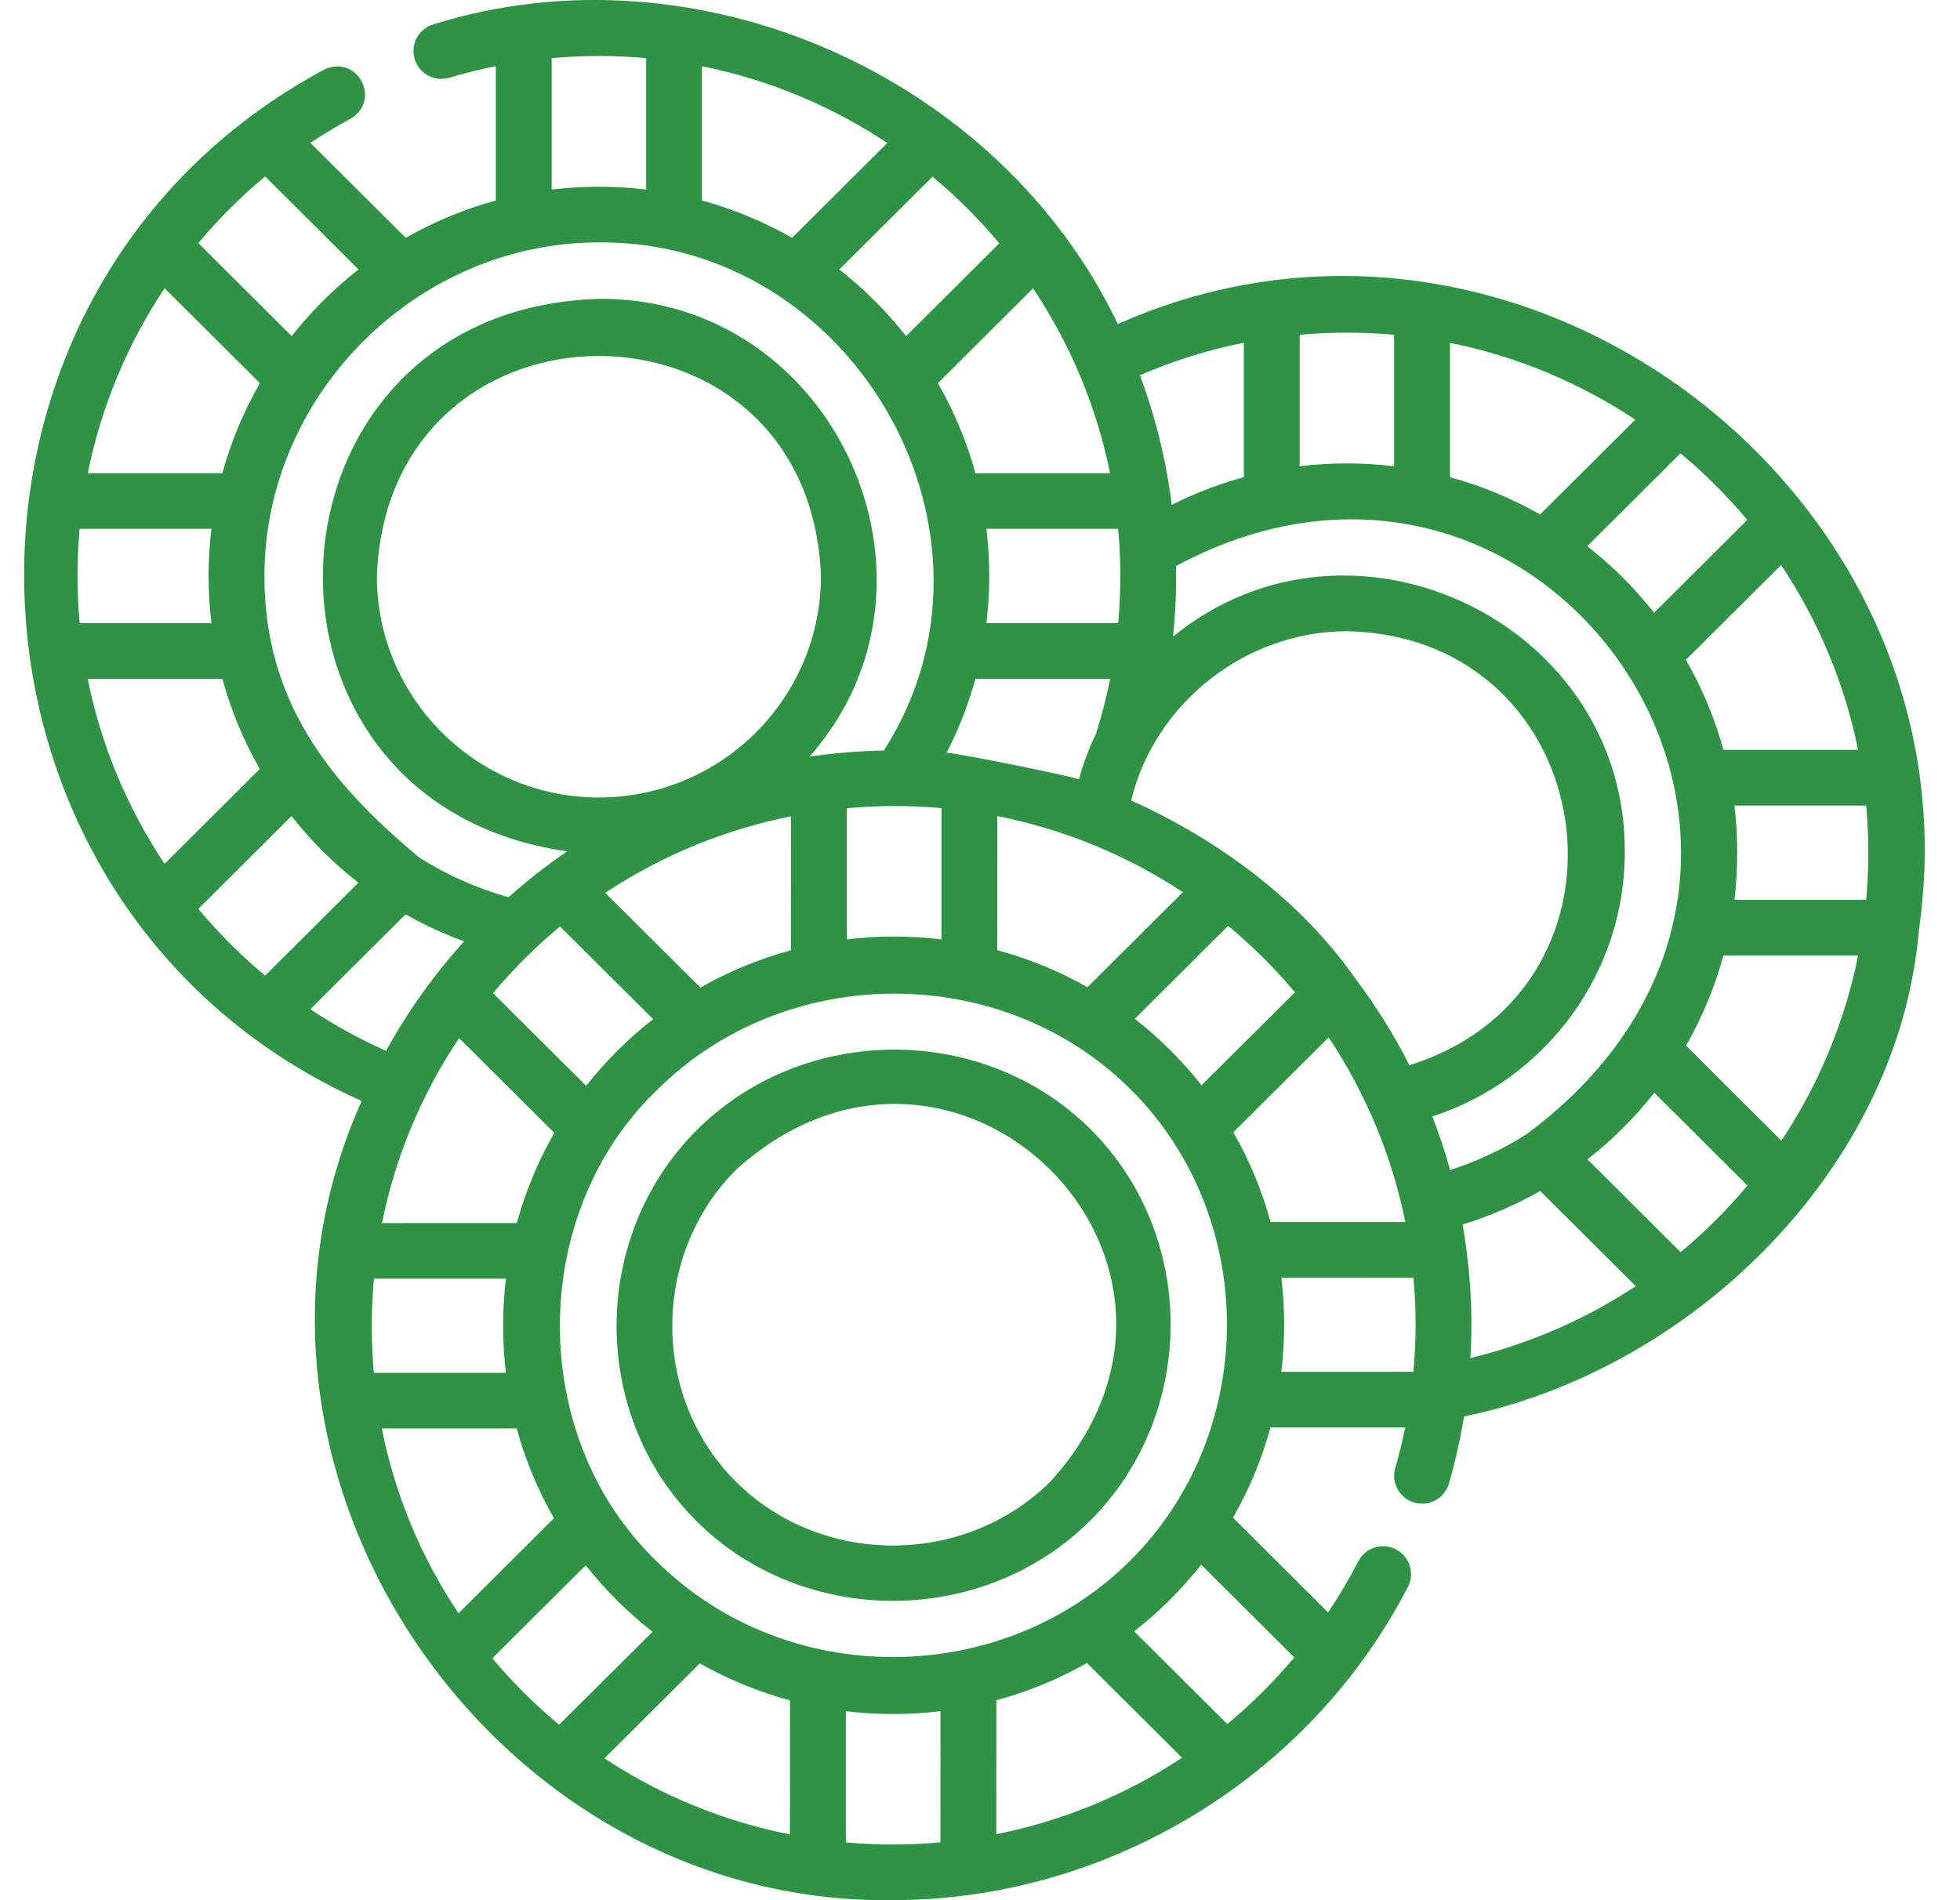 <svg width="33" height="32" viewBox="0 0 33 32" fill="none" xmlns="http://www.w3.org/2000/svg">
<path d="M32.308 15.661C33.371 8.338 25.61 2.43 18.821 5.458C16.823 1.276 11.742 -0.98 7.297 0.41C7.048 0.484 6.907 0.745 6.981 0.993C7.056 1.242 7.317 1.383 7.566 1.308C7.824 1.232 8.084 1.167 8.348 1.114V3.377C7.812 3.523 7.304 3.736 6.832 4.005L5.225 2.405C5.443 2.261 5.668 2.126 5.9 2C6.436 1.684 6.007 0.899 5.451 1.176C-1.567 4.954 -1.178 15.287 6.09 18.541C3.31 24.725 8.252 32.085 15.028 31.999C18.645 31.999 22.051 29.935 23.705 26.722C23.823 26.492 23.732 26.21 23.501 26.091C23.27 25.973 22.987 26.064 22.868 26.294C22.716 26.59 22.547 26.877 22.361 27.154L20.759 25.558C21.034 25.081 21.245 24.572 21.39 24.04L23.659 24.04C23.613 24.269 23.557 24.497 23.491 24.724C23.42 24.973 23.564 25.233 23.813 25.304C24.063 25.376 24.323 25.232 24.395 24.983C24.503 24.61 24.587 24.233 24.649 23.854C28.49 23.064 31.971 19.674 32.308 15.661ZM29.993 19.209L28.387 17.609C28.658 17.135 28.871 16.625 29.017 16.09H31.285C31.058 17.221 30.614 18.276 29.993 19.209ZM25.701 19.101C25.306 19.352 24.875 19.555 24.416 19.704C24.331 19.398 24.23 19.097 24.115 18.801C26.02 18.186 27.356 16.393 27.356 14.359C27.386 10.484 22.754 8.269 19.75 10.721C19.791 10.328 19.808 9.927 19.801 9.531C26.143 6.132 31.773 14.597 25.701 19.101ZM19.029 26.282C16.863 28.438 13.226 28.452 11.055 26.291C8.878 24.2 8.887 20.442 11.064 18.354C13.228 16.2 16.87 16.189 19.037 18.346C21.204 20.504 21.194 24.126 19.029 26.282ZM18.3 28.006L19.902 29.601C18.937 30.24 17.873 30.669 16.774 30.889L16.775 28.633C17.302 28.49 17.815 28.281 18.3 28.006ZM13.301 28.635L13.3 30.893C12.203 30.675 11.14 30.248 10.176 29.611L11.783 28.012C12.265 28.285 12.776 28.493 13.301 28.635ZM6.428 24.057L8.7 24.056C8.844 24.585 9.054 25.093 9.327 25.568L7.72 27.168C7.087 26.224 6.65 25.17 6.428 24.057ZM7.73 17.482L9.333 19.078C9.059 19.555 8.847 20.065 8.702 20.596L6.431 20.597C6.656 19.483 7.096 18.428 7.73 17.482ZM7.061 14.442C5.534 13.175 4.452 11.8 4.452 9.7C4.452 6.646 7.019 4.082 10.084 4.082C14.384 4.048 17.209 9.005 14.882 12.639C14.462 12.647 14.044 12.681 13.629 12.742C16.229 9.802 14.054 5 10.084 5.033C4.207 5.207 3.766 13.513 9.548 14.337C9.207 14.571 8.877 14.828 8.562 15.11C8.021 14.959 7.518 14.732 7.061 14.442ZM1.305 9.7C1.305 9.434 1.317 9.169 1.341 8.906H3.56C3.496 9.426 3.496 9.974 3.56 10.494H1.341C1.317 10.231 1.305 9.966 1.305 9.7ZM2.771 4.854L4.376 6.452C4.105 6.925 3.891 7.433 3.744 7.969H1.478C1.704 6.849 2.146 5.792 2.771 4.854ZM18.69 7.969H16.423C16.276 7.433 16.062 6.925 15.791 6.453L17.393 4.856C18.014 5.785 18.461 6.838 18.69 7.969ZM22.819 16.48C21.913 15.172 20.488 14.124 19.044 13.481C19.445 11.834 20.979 10.63 22.678 10.63C26.993 10.719 27.824 16.651 23.73 17.939C23.472 17.43 23.168 16.941 22.819 16.48ZM19.701 17.683C19.511 17.493 19.312 17.318 19.106 17.157L20.678 15.591C21.087 15.931 21.461 16.305 21.803 16.711L20.23 18.276C20.067 18.07 19.891 17.871 19.701 17.683ZM16.791 16.002L16.792 13.743C17.889 13.961 18.953 14.388 19.916 15.025L18.309 16.625C17.827 16.351 17.316 16.143 16.791 16.002ZM14.258 15.82L14.258 13.611C14.788 13.562 15.322 13.562 15.851 13.609L15.851 15.819C15.322 15.756 14.787 15.756 14.258 15.82ZM11.793 16.631L10.19 15.036C11.155 14.396 12.22 13.967 13.318 13.747L13.317 16.003C12.79 16.146 12.277 16.355 11.793 16.631ZM6.296 21.534L8.519 21.534C8.456 22.054 8.455 22.598 8.518 23.119L6.294 23.119C6.247 22.592 6.248 22.062 6.296 21.534ZM9.869 18.286L8.301 16.725C8.642 16.318 9.02 15.942 9.429 15.602L10.997 17.163C10.79 17.325 10.59 17.501 10.399 17.691C10.209 17.88 10.032 18.079 9.869 18.286ZM10.084 13.43C8.022 13.43 6.345 11.757 6.345 9.7C6.533 4.759 13.634 4.76 13.822 9.7C13.822 11.757 12.145 13.43 10.084 13.43ZM18.862 9.7C18.862 9.967 18.85 10.232 18.827 10.494H16.607C16.672 9.972 16.671 9.427 16.608 8.906H18.826C18.85 9.168 18.862 9.433 18.862 9.7ZM16.423 11.431H18.692C18.629 11.746 18.548 12.056 18.451 12.361C18.333 12.607 18.238 12.862 18.165 13.126C18.175 13.102 16.255 12.704 15.938 12.676C16.143 12.278 16.305 11.861 16.423 11.431ZM16.825 4.097L15.256 5.66C14.928 5.243 14.549 4.866 14.131 4.538L15.7 2.975C16.108 3.314 16.485 3.69 16.825 4.097ZM13.336 4.005C12.864 3.736 12.355 3.523 11.819 3.377V1.115C12.953 1.343 14.008 1.789 14.939 2.408L13.336 4.005ZM20.765 19.068L22.37 17.47C23.002 18.419 23.438 19.476 23.661 20.58L21.392 20.58C21.248 20.051 21.038 19.544 20.765 19.068ZM31.284 12.628H29.017C28.87 12.092 28.656 11.584 28.385 11.112L29.988 9.515C30.608 10.444 31.055 11.497 31.284 12.628ZM29.419 8.756L27.85 10.319C27.521 9.902 27.143 9.525 26.724 9.198L28.294 7.634C28.702 7.974 29.079 8.349 29.419 8.756ZM25.93 8.664C25.458 8.395 24.949 8.182 24.413 8.036V5.774C25.547 6.002 26.602 6.448 27.533 7.067L25.93 8.664ZM27.853 18.402L29.422 19.965C29.081 20.372 28.704 20.748 28.296 21.087L26.728 19.524C27.148 19.196 27.526 18.819 27.853 18.402ZM29.202 15.153C29.265 14.633 29.265 14.085 29.202 13.566H31.42C31.468 14.087 31.468 14.631 31.42 15.153H29.202ZM23.473 5.638V7.852C22.952 7.788 22.405 7.788 21.882 7.852V5.637C22.406 5.591 22.95 5.59 23.473 5.638ZM20.942 5.772V8.036C20.524 8.15 20.117 8.306 19.728 8.502C19.634 7.744 19.452 7.013 19.192 6.319C19.758 6.074 20.342 5.892 20.942 5.772ZM9.288 0.979C9.814 0.931 10.355 0.931 10.879 0.979V3.192C10.359 3.129 9.808 3.129 9.288 3.192V0.979ZM4.464 2.971L6.037 4.538C5.618 4.866 5.24 5.243 4.911 5.66L3.339 4.094C3.677 3.689 4.053 3.313 4.464 2.971ZM1.476 11.431H3.744C3.89 11.966 4.103 12.476 4.374 12.95L2.771 14.547C2.136 13.595 1.699 12.54 1.476 11.431ZM3.339 15.306L4.908 13.743C5.235 14.16 5.613 14.537 6.034 14.865L4.463 16.43C4.057 16.091 3.681 15.716 3.339 15.306ZM5.225 16.996L6.829 15.397C7.141 15.575 7.47 15.727 7.814 15.853C7.3 16.421 6.861 17.04 6.5 17.697C6.054 17.498 5.628 17.264 5.225 16.996ZM8.289 27.926L9.862 26.36C10.025 26.567 10.201 26.765 10.391 26.954C10.581 27.143 10.78 27.318 10.987 27.48L9.414 29.045C9.01 28.711 8.627 28.328 8.289 27.926ZM14.241 31.027L14.241 28.817C14.77 28.881 15.306 28.881 15.835 28.817L15.834 31.026C15.304 31.074 14.771 31.075 14.241 31.027ZM21.792 27.912C21.622 28.114 21.442 28.31 21.254 28.498C21.063 28.687 20.866 28.866 20.664 29.034L19.096 27.473C19.303 27.311 19.502 27.135 19.693 26.946C19.883 26.756 20.06 26.557 20.224 26.35L21.792 27.912ZM21.573 23.103C21.637 22.582 21.637 22.038 21.574 21.518L23.798 21.517C23.845 22.041 23.846 22.572 23.797 23.102L21.573 23.103ZM24.686 21.012C24.669 20.882 24.648 20.751 24.625 20.621C25.087 20.479 25.524 20.288 25.932 20.057L27.54 21.659C26.707 22.21 25.77 22.625 24.757 22.87C24.794 22.247 24.769 21.625 24.686 21.012Z" fill="#2E9344"/>
<path d="M18.363 19.019C16.558 17.222 13.538 17.233 11.736 19.027C9.936 20.82 9.925 23.823 11.728 25.618C13.531 27.413 16.554 27.402 18.354 25.609C20.154 23.817 20.165 20.814 18.363 19.019ZM17.69 24.946C16.249 26.381 13.836 26.391 12.392 24.954C10.955 23.523 10.965 21.12 12.401 19.691C16.09 16.375 21.021 21.264 17.69 24.946Z" fill="#2E9344"/>
</svg>
